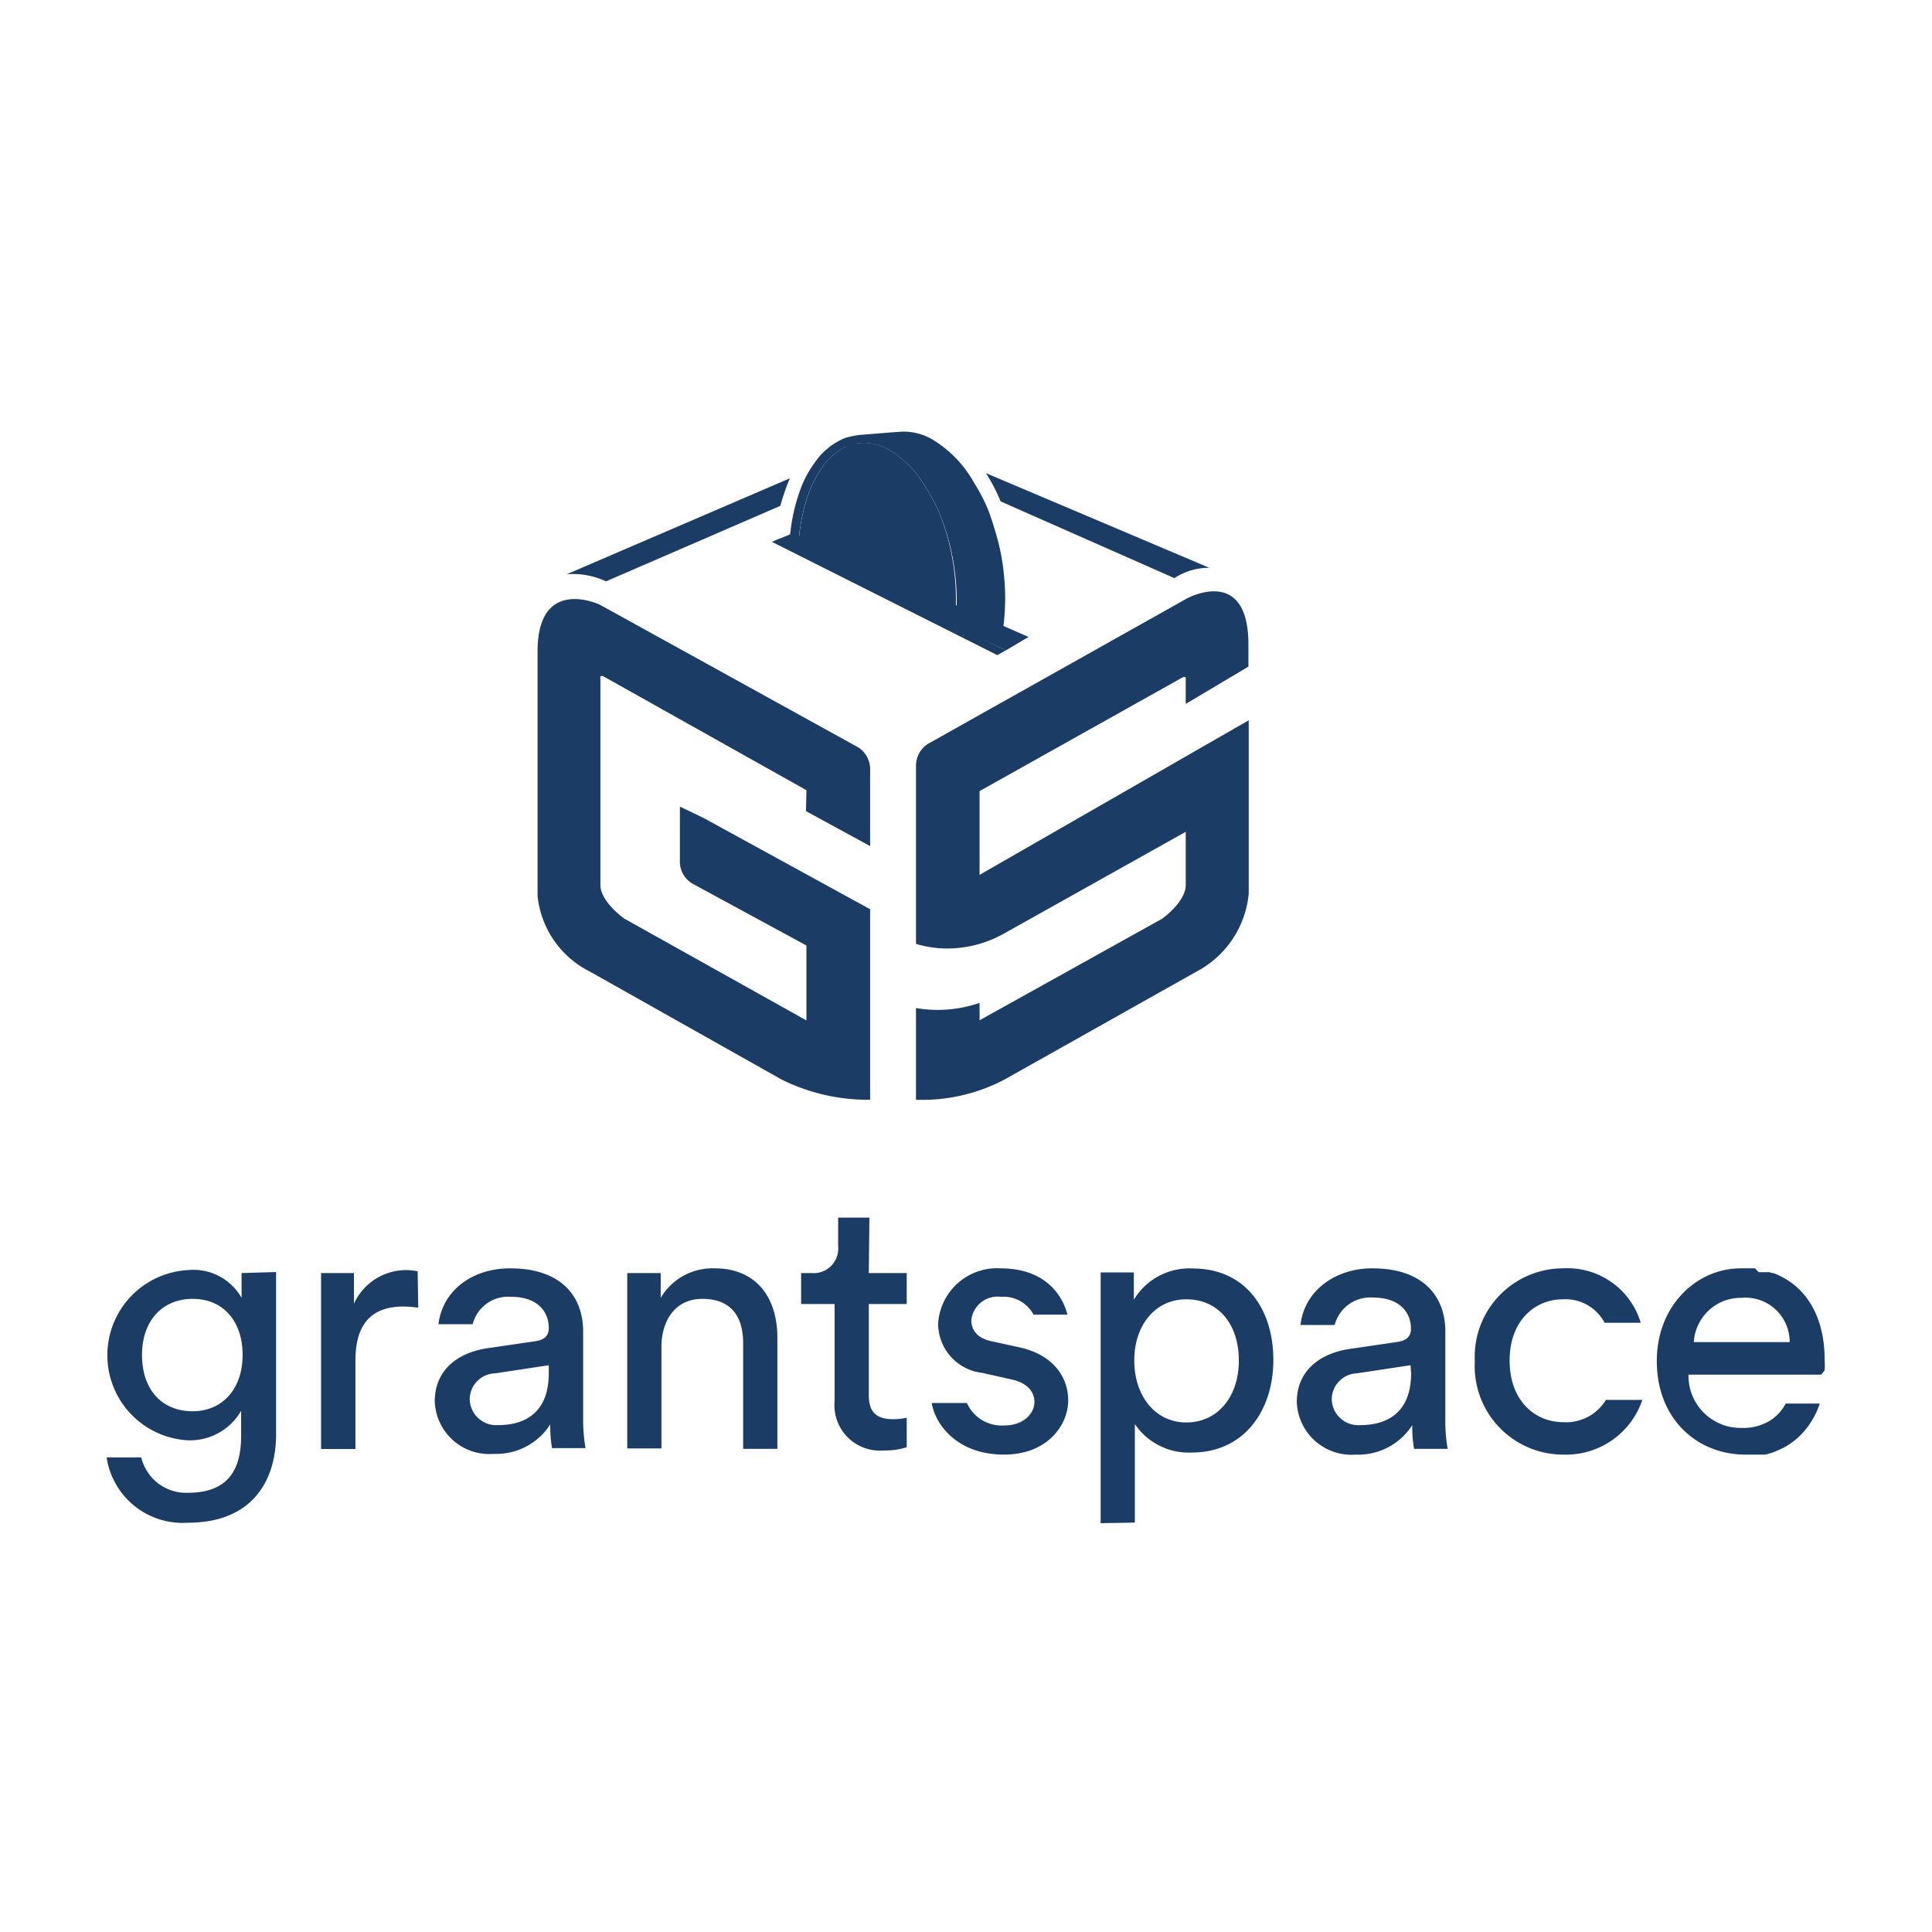 <svg xmlns="http://www.w3.org/2000/svg" id="Layer_38" data-name="Layer 38" viewBox="0 0 131 131"><defs><style>.cls-1{fill:#1b3d65;}</style></defs><path class="cls-1" d="M16.38,86.32V88a3.76,3.76,0,0,0-3.66-1.88,5.78,5.78,0,0,0,0,11.54,4,4,0,0,0,3.63-2v1.7c0,2.58-1.13,3.86-3.63,3.86a3.13,3.13,0,0,1-3.14-2.4H7.23a5.21,5.21,0,0,0,5.49,4.43c4.47,0,6-2.94,6-6v-11Zm-3.31,9.37c-2.11,0-3.44-1.48-3.44-3.81s1.38-3.81,3.44-3.81,3.38,1.51,3.38,3.81S15.07,95.69,13.07,95.69Z"></path><path class="cls-1" d="M28.36,88.67a7.1,7.1,0,0,0-1-.08c-2,0-3.26,1-3.26,3.66v6H21.77V86.32H24V88.4a3.88,3.88,0,0,1,4.32-2.2Z"></path><path class="cls-1" d="M39.54,96.26v-6C39.54,88,38.15,86,34.59,86,32,86,30,87.52,29.73,89.79h2.32a2.48,2.48,0,0,1,2.59-1.86c1.81,0,2.57,1,2.57,2.12,0,.42-.19.79-.91.89l-3.21.47c-2.06.3-3.61,1.48-3.61,3.61a3.7,3.7,0,0,0,4,3.56,4.34,4.34,0,0,0,3.83-2,8.79,8.79,0,0,0,.12,1.61h2.27A11.53,11.53,0,0,1,39.54,96.26Zm-2.33-3.14c0,2.59-1.53,3.51-3.43,3.51a1.8,1.8,0,0,1-1.93-1.73,1.77,1.77,0,0,1,1.73-1.78l3.63-.55Z"></path><path class="cls-1" d="M44.85,98.21H42.53V86.32H44.8V88a4.08,4.08,0,0,1,3.66-2c2.84,0,4.25,2,4.25,4.7v7.54H50.39V91.07c0-1.66-.7-3-2.77-3-1.83,0-2.77,1.46-2.77,3.27Z"></path><path class="cls-1" d="M58.91,86.32h2.57v2.1H58.91V94.6c0,1.09.45,1.63,1.66,1.63a4.51,4.51,0,0,0,.91-.1v2a4.88,4.88,0,0,1-1.58.22A3.08,3.08,0,0,1,56.59,95V88.42H54.32v-2.1H55a1.67,1.67,0,0,0,1.83-1.83V82.56h2.12Z"></path><path class="cls-1" d="M69.14,91.36l-1.93-.42c-.91-.2-1.35-.72-1.35-1.43a1.79,1.79,0,0,1,2-1.58,2.31,2.31,0,0,1,2.22,1.21h2.3C72.11,88.07,71.09,86,67.83,86a4,4,0,0,0-4.22,3.76,3.37,3.37,0,0,0,3,3.33l2,.45c1,.22,1.53.79,1.53,1.53s-.72,1.58-2,1.58a2.59,2.59,0,0,1-2.58-1.52H63.18c.2,1.36,1.64,3.5,4.9,3.5,2.94,0,4.35-2,4.35-3.68S71.29,91.83,69.14,91.36Z"></path><path class="cls-1" d="M74.63,103.28v-17h2.25v1.85a4.39,4.39,0,0,1,4-2.12c3.56,0,5.46,2.74,5.46,6.2s-2,6.28-5.53,6.28a4.41,4.41,0,0,1-3.86-1.93v6.68ZM80.44,88.1c-2.13,0-3.53,1.78-3.53,4.15s1.4,4.2,3.53,4.2S84,94.7,84,92.25,82.62,88.1,80.44,88.1Z"></path><path class="cls-1" d="M98,96.26v-6C98,88,96.6,86,93.05,86c-2.57,0-4.62,1.57-4.87,3.84H90.5a2.49,2.49,0,0,1,2.59-1.86c1.81,0,2.58,1,2.58,2.12,0,.42-.2.79-.92.89l-3.21.47c-2.05.3-3.61,1.48-3.61,3.61a3.71,3.71,0,0,0,4,3.56,4.34,4.34,0,0,0,3.83-2,8.79,8.79,0,0,0,.12,1.61h2.28A11.14,11.14,0,0,1,98,96.26Zm-2.32-3.14c0,2.59-1.54,3.51-3.44,3.51A1.8,1.8,0,0,1,90.3,94.9,1.77,1.77,0,0,1,92,93.12l3.64-.55Z"></path><path class="cls-1" d="M108.92,94.87A3.15,3.15,0,0,1,106,96.43c-1.93,0-3.64-1.46-3.64-4.18s1.73-4.15,3.61-4.15a3,3,0,0,1,2.83,1.59h2.45A5.18,5.18,0,0,0,106,86a6,6,0,0,0-6,6.3,6,6,0,0,0,6,6.33,5.46,5.46,0,0,0,5.36-3.71h-2.44Z"></path><path class="cls-1" d="M123.72,92.92a6.12,6.12,0,0,0,0-.74c0-2.58-1-4.58-2.82-5.56h0l-.23-.12h0l-.22-.1,0,0-.21-.08-.07,0-.21-.06-.09,0-.19,0-.11,0-.18,0-.14,0L119,86l-.16,0h-.15l-.21,0h-.45c-3,0-5.69,2.54-5.69,6.28,0,4,2.8,6.35,6,6.35h.4l.24,0h.08l.29,0h0l.25,0,.08,0a1.05,1.05,0,0,0,.24-.06h0l.27-.08h0l.23-.09,0,0,.51-.23,0,0,.22-.13h0a5.27,5.27,0,0,0,.46-.31l0,0a5.4,5.4,0,0,0,.61-.56l0,0a5.48,5.48,0,0,0,1.17-2h-2.31a3.06,3.06,0,0,1-1.14,1.2h0a3.5,3.5,0,0,1-1.58.45h-.29a3.53,3.53,0,0,1-3.58-3.61h9ZM114.85,91a3.19,3.19,0,0,1,3.23-3,3,3,0,0,1,3.27,3Z"></path><polygon class="cls-1" points="68.2 44.1 52.68 36.6 53.72 36.17 69.74 43.19 68.2 44.1"></polygon><path class="cls-1" d="M63.78,35a12,12,0,0,0-1-1.93,7.21,7.21,0,0,0-2.45-2.55,3.38,3.38,0,0,0-2.23-.46s-.07,0-.08,0-.21-.11-.32-.16a.23.23,0,0,1-.08-.11.34.34,0,0,1,.11,0l.29,0,0-.09a1.23,1.23,0,0,0-.41-.06c-.08,0-.1.2-.16.32l.4.1s0,0,0,0c-.19,0-.35,0-.54,0v.05l.19.1-.31.16a4.4,4.4,0,0,0-1.6,1.55,8.55,8.55,0,0,0-1.06,2.53,13,13,0,0,0-.4,2.75l.16.12a6.49,6.49,0,0,0,.62.45l.61.39.18.13,0,0,.1,0c.23.09.46.18.68.29l.16.07.73.38.19.14c1.49.73,3.17,1.52,4.65,2.26l1.13.54.59.27.76.35c0-.35.08-.69.1-1A15.9,15.9,0,0,0,63.78,35Zm-4.93-3.85h0Zm1.14.31-.05,0Zm-.14-.06-.07,0Zm-.15-.06-.07,0Zm-.14-.05-.07,0Zm-.14,0-.08,0Zm-.14,0-.09,0Zm-.14,0h0Zm-.15,0h0Zm-.28,0h0Zm-.56.07-.13,0Zm.42-.06h0Zm-.14,0-.11,0Zm-.14,0-.12,0Zm-.28.07-.13,0ZM56.75,32ZM56,34.44v0h0l0,.13Z"></path><path class="cls-1" d="M53.56,32.43,38.42,38.94a5.26,5.26,0,0,1,2.67.48L52.91,34.3A14.28,14.28,0,0,1,53.56,32.43Z"></path><path class="cls-1" d="M66.85,32.08a11.88,11.88,0,0,1,1,1.92l11.78,5.2A4.26,4.26,0,0,1,82,38.5Z"></path><path class="cls-1" d="M54.65,55,59,57.37V52.12a1.76,1.76,0,0,0-.78-1.43L40.67,41s-4.22-2-4.22,3.17V60.75A6.48,6.48,0,0,0,40,65.88L53,73.2a13.17,13.17,0,0,0,6,1.37V61.65L47.72,55.47l-1.62-.78V58.4A1.72,1.72,0,0,0,47,59.94l7.68,4.17v5.08L42.32,62.28S40.71,61.14,40.71,60V46s-.08-.27.24-.12l13.73,7.7Z"></path><path class="cls-1" d="M56.84,32.43s0-.15.08-.26-.14,0-.18.09"></path><path class="cls-1" d="M65.24,43c-.47,0,.42.07,0,.1a9.34,9.34,0,0,0,1.37.31c-.18,0-.13,0,.16,0-.06,0,0,0,.35-.11a2.62,2.62,0,0,1,.83-.1.59.59,0,0,0,0-.14,15.24,15.24,0,0,0,.13-4,14.73,14.73,0,0,0-.43-2.46c-.18-.64-.37-1.28-.6-1.91a11.72,11.72,0,0,0-1-1.95,7.91,7.91,0,0,0-2.76-2.9,3.82,3.82,0,0,0-2.15-.57c-.95.06-1.9.15-2.85.22a6.77,6.77,0,0,0-1,.21,4.65,4.65,0,0,0-2,1.6,7.42,7.42,0,0,0-1.06,2,12.36,12.36,0,0,0-.7,3.6,2.55,2.55,0,0,1,.59.31,13,13,0,0,1,.4-2.75,8.55,8.55,0,0,1,1.06-2.53,4.4,4.4,0,0,1,1.6-1.55,3.79,3.79,0,0,1,.93-.31,3.38,3.38,0,0,1,2.23.46,7.21,7.21,0,0,1,2.45,2.55,12,12,0,0,1,1,1.93,15.9,15.9,0,0,1,1.06,6.6c0,.35-.06.69-.1,1,.13.06.23.38.37.45s.16,0,.23,0"></path><polygon class="cls-1" points="52.81 36.54 52.34 36.74 67.62 44.42 68.2 44.1 65.98 43.01 65.27 43.1 65.24 42.65 52.81 36.54"></polygon><path class="cls-1" d="M80.4,47.73l4.25-2.53V43.7c0-5.42-4.17-3.12-4.17-3.12l-17.6,9.88a1.77,1.77,0,0,0-.77,1.43V64a7.32,7.32,0,0,0,1.89.31,7.86,7.86,0,0,0,4.06-1L80.4,56.4V60c0,1.17-1.61,2.3-1.61,2.3L66.42,69.18V68a8.66,8.66,0,0,1-4.31.35v6.22a12,12,0,0,0,6-1.37l13-7.31a6.69,6.69,0,0,0,3.56-5.28V48.84h0L66.42,59.32v-.23l0,0,0-5.45,13.73-7.69c.32-.15.25.11.25.11Z"></path><path class="cls-1" d="M61.46,29.83s3.84.24,5.42,6.26a18.45,18.45,0,0,1,.48,7.59l-1.86-.91s1-9.28-5-12.87Z"></path></svg>